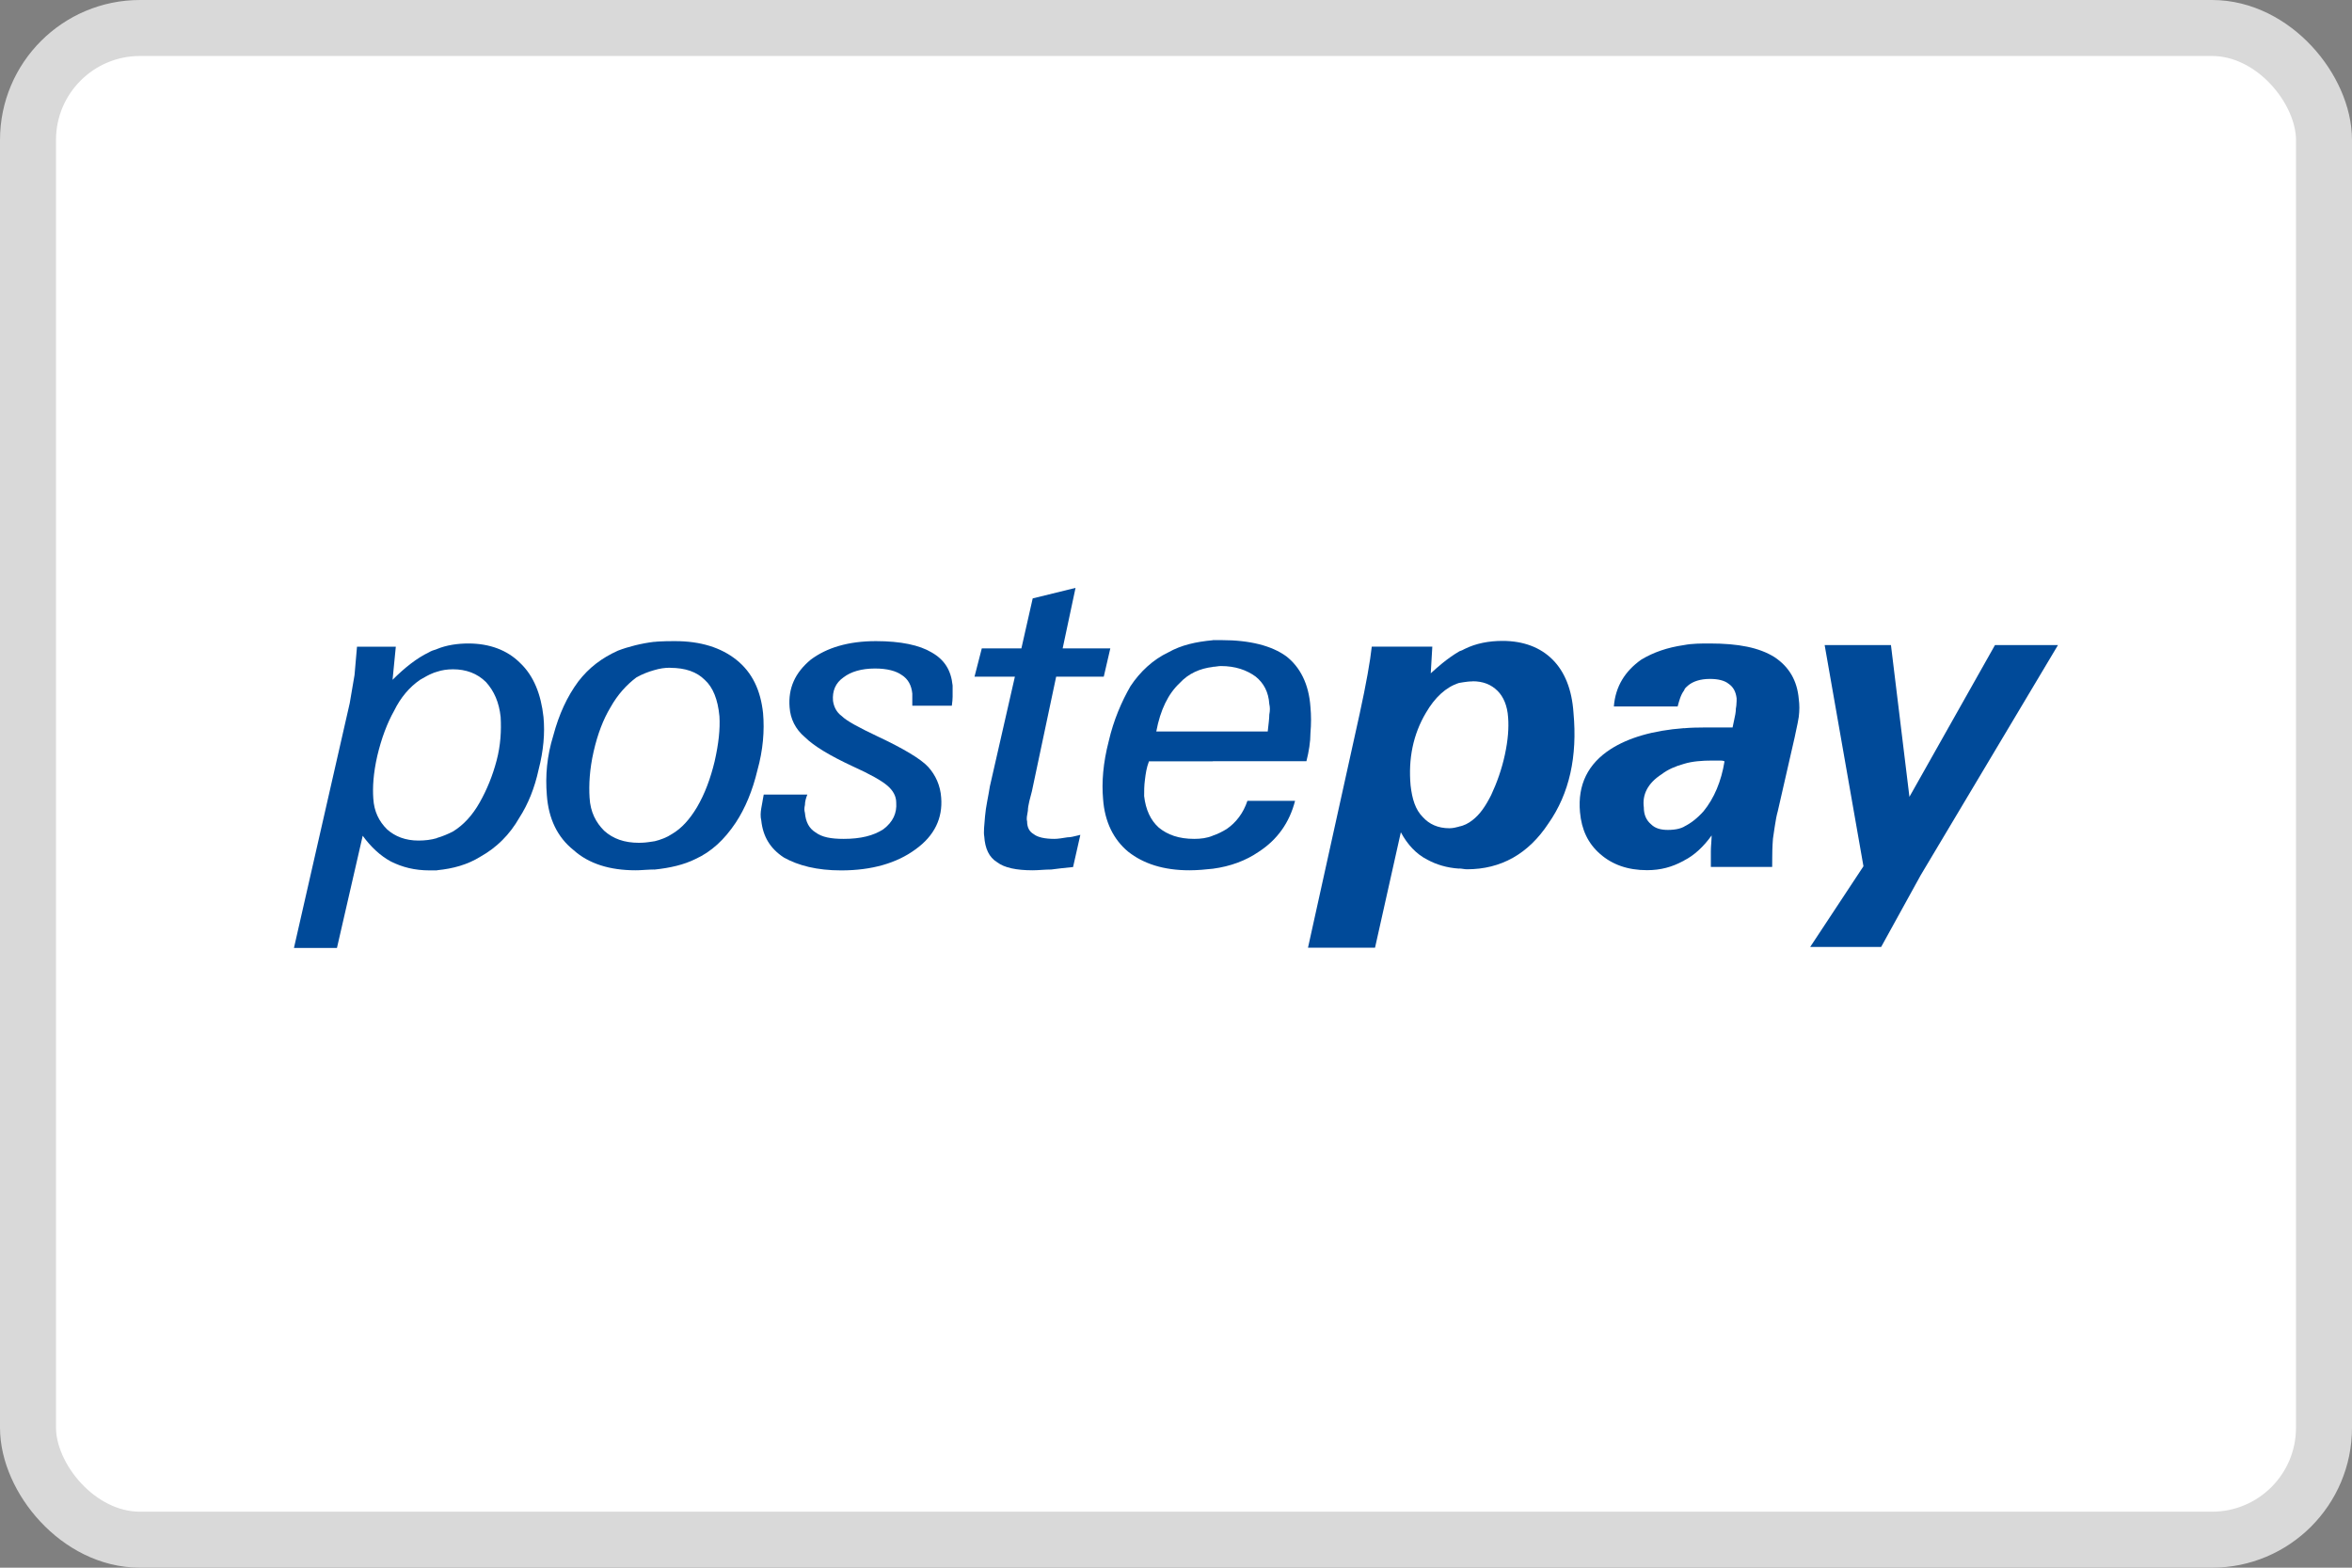 <svg width="42" height="28" viewBox="0 0 42 28" fill="none" xmlns="http://www.w3.org/2000/svg">
<rect x="0" y="0" width="42" height="28" fill="#808080" stroke="none"/>
<g id="Card-PostePay">
<rect id="BASE" x="0.5" y="0.5" width="41" height="27" rx="2" fill="white" stroke="#D9D9D9"/>
<g id="Union">
<path d="M19.162 15.486C19.018 15.5 18.888 15.514 18.773 15.53C18.657 15.53 18.543 15.544 18.441 15.544C18.153 15.544 17.936 15.5 17.806 15.4C17.662 15.313 17.59 15.155 17.576 14.939C17.562 14.867 17.576 14.737 17.59 14.579C17.604 14.406 17.648 14.232 17.676 14.046L18.123 12.086H17.402L17.532 11.581H18.239L18.441 10.688L19.206 10.5L18.976 11.581H19.827L19.71 12.086H18.86L18.427 14.132C18.409 14.197 18.394 14.255 18.382 14.305C18.365 14.378 18.355 14.436 18.355 14.479C18.348 14.521 18.341 14.557 18.337 14.588C18.334 14.619 18.334 14.645 18.341 14.667C18.341 14.783 18.385 14.855 18.457 14.897C18.529 14.955 18.659 14.983 18.831 14.983C18.89 14.983 18.976 14.969 19.062 14.955C19.115 14.955 19.177 14.94 19.235 14.925C19.254 14.92 19.274 14.915 19.292 14.911L19.162 15.486Z" fill="#004A99"/>
<path fill-rule="evenodd" clip-rule="evenodd" d="M26.054 15.512C26.098 15.512 26.152 15.526 26.196 15.526C26.801 15.526 27.291 15.254 27.652 14.705C28.026 14.172 28.17 13.509 28.098 12.731C28.07 12.312 27.94 11.996 27.724 11.78C27.507 11.563 27.205 11.447 26.831 11.447C26.586 11.447 26.356 11.491 26.154 11.591C26.126 11.607 26.098 11.621 26.054 11.635V11.637C25.952 11.696 25.855 11.766 25.757 11.845C25.689 11.9 25.62 11.961 25.549 12.026L25.577 11.549H24.496C24.468 11.809 24.396 12.214 24.28 12.747L23.357 16.927H24.554L25.015 14.865C25.131 15.081 25.289 15.255 25.491 15.356C25.649 15.442 25.837 15.5 26.054 15.514V15.512ZM26.208 12.175C26.237 12.172 26.267 12.17 26.298 12.17L26.296 12.168C26.482 12.168 26.626 12.224 26.743 12.34C26.845 12.442 26.917 12.6 26.931 12.817C26.945 13.003 26.929 13.219 26.873 13.479C26.817 13.74 26.729 13.984 26.628 14.2C26.526 14.402 26.426 14.547 26.296 14.647C26.224 14.705 26.138 14.749 26.052 14.763V14.765C26.025 14.772 25.998 14.778 25.971 14.784C25.942 14.789 25.912 14.793 25.882 14.793C25.679 14.793 25.521 14.721 25.405 14.591C25.275 14.461 25.217 14.272 25.189 14.028C25.147 13.552 25.233 13.119 25.463 12.731C25.621 12.458 25.823 12.27 26.054 12.198C26.109 12.189 26.158 12.18 26.208 12.175Z" fill="#004A99"/>
<path fill-rule="evenodd" clip-rule="evenodd" d="M8.364 11.493C8.175 11.493 7.973 11.521 7.801 11.593L7.79 11.598C7.768 11.604 7.745 11.611 7.722 11.62C7.7 11.629 7.678 11.639 7.659 11.651C7.443 11.754 7.226 11.926 7.01 12.142L7.068 11.551H6.375C6.359 11.723 6.345 11.884 6.331 12.056C6.303 12.228 6.273 12.388 6.245 12.56L5.25 16.927V16.931H6.017L6.477 14.927C6.622 15.127 6.794 15.287 6.982 15.388C7.184 15.488 7.4 15.546 7.675 15.546H7.805V15.543C8.092 15.515 8.351 15.443 8.58 15.3C8.868 15.139 9.1 14.909 9.273 14.607C9.431 14.362 9.547 14.074 9.619 13.742C9.705 13.409 9.733 13.093 9.705 12.805C9.661 12.402 9.531 12.07 9.287 11.84C9.056 11.609 8.738 11.493 8.364 11.493ZM7.801 14.97V14.967C7.901 14.939 8.003 14.895 8.089 14.851C8.277 14.735 8.436 14.563 8.566 14.332C8.696 14.102 8.796 13.856 8.868 13.584C8.94 13.311 8.954 13.051 8.94 12.805C8.912 12.544 8.824 12.344 8.68 12.184C8.522 12.026 8.32 11.954 8.089 11.954C7.99 11.954 7.889 11.968 7.803 11.998C7.791 12.001 7.78 12.005 7.768 12.009L7.752 12.014C7.741 12.018 7.731 12.022 7.721 12.027L7.702 12.035C7.692 12.039 7.682 12.044 7.672 12.048C7.656 12.056 7.64 12.065 7.623 12.073C7.582 12.095 7.541 12.118 7.501 12.142C7.312 12.272 7.154 12.458 7.04 12.691C6.91 12.921 6.81 13.195 6.738 13.498C6.666 13.814 6.652 14.06 6.666 14.262C6.68 14.493 6.766 14.667 6.91 14.811C7.054 14.941 7.242 15.013 7.473 15.013C7.587 15.013 7.7 15 7.801 14.97Z" fill="#004A99"/>
<path fill-rule="evenodd" clip-rule="evenodd" d="M30.257 12.996C30.369 12.993 30.488 12.993 30.607 12.993H30.939C30.947 12.953 30.955 12.916 30.962 12.883L30.963 12.878L30.964 12.875C30.974 12.832 30.982 12.793 30.988 12.757C30.991 12.737 30.994 12.718 30.996 12.699C30.997 12.686 30.997 12.673 30.997 12.661C31.001 12.64 31.004 12.621 31.006 12.603C31.009 12.574 31.011 12.547 31.011 12.521C31.011 12.504 31.011 12.488 31.011 12.472C30.997 12.356 30.953 12.27 30.867 12.212C30.795 12.154 30.679 12.126 30.535 12.126C30.363 12.126 30.233 12.17 30.146 12.242C30.118 12.27 30.088 12.286 30.074 12.328V12.33C30.043 12.37 30.02 12.418 30.001 12.472C29.985 12.517 29.972 12.566 29.958 12.618H28.819C28.847 12.258 29.021 11.984 29.309 11.781C29.526 11.651 29.77 11.565 30.074 11.521C30.218 11.493 30.377 11.493 30.535 11.493C31.04 11.493 31.414 11.565 31.688 11.737C31.948 11.91 32.093 12.156 32.121 12.486C32.135 12.586 32.135 12.688 32.121 12.803C32.116 12.837 32.109 12.875 32.101 12.916C32.09 12.972 32.077 13.033 32.063 13.095L32.049 13.163L31.746 14.489C31.724 14.567 31.71 14.645 31.698 14.726L31.689 14.782L31.681 14.836C31.675 14.883 31.668 14.93 31.66 14.979C31.654 15.05 31.651 15.118 31.649 15.186C31.648 15.232 31.647 15.277 31.647 15.323C31.646 15.376 31.646 15.429 31.646 15.484H30.551V15.209C30.551 15.167 30.553 15.127 30.556 15.087L30.558 15.065C30.561 15.03 30.563 14.994 30.564 14.957C30.565 14.945 30.565 14.933 30.565 14.921C30.421 15.123 30.249 15.281 30.074 15.368V15.37L30.046 15.384C29.858 15.484 29.658 15.542 29.412 15.542C29.065 15.542 28.791 15.442 28.575 15.254C28.358 15.065 28.242 14.821 28.214 14.505C28.17 14.014 28.358 13.64 28.763 13.379C29.079 13.177 29.512 13.047 30.074 13.005V13.007C30.089 13.005 30.105 13.004 30.12 13.003L30.149 13.001L30.182 12.999C30.206 12.998 30.231 12.997 30.257 12.996ZM30.795 13.598C30.767 13.584 30.737 13.584 30.709 13.584H30.579C30.391 13.584 30.218 13.598 30.074 13.642C29.916 13.686 29.786 13.742 29.67 13.83C29.426 13.988 29.323 14.19 29.354 14.421C29.354 14.551 29.398 14.651 29.484 14.723C29.556 14.795 29.656 14.823 29.786 14.823C29.82 14.823 29.855 14.821 29.889 14.817C29.921 14.814 29.952 14.808 29.983 14.8C30.015 14.791 30.045 14.78 30.074 14.765V14.763C30.191 14.705 30.305 14.619 30.421 14.489C30.609 14.259 30.737 13.957 30.795 13.598Z" fill="#004A99"/>
<path d="M33.276 15.472L32.325 16.913H33.592L34.299 15.63L36.75 11.521H35.625L34.097 14.232L33.767 11.521H32.583L33.276 15.472Z" fill="#004A99"/>
<path fill-rule="evenodd" clip-rule="evenodd" d="M12.054 11.451C12.003 11.451 11.952 11.451 11.903 11.452C11.86 11.453 11.819 11.454 11.778 11.457C11.746 11.458 11.714 11.461 11.683 11.465V11.463C11.453 11.491 11.223 11.549 11.035 11.621C10.746 11.751 10.516 11.926 10.328 12.17C10.126 12.442 9.981 12.761 9.881 13.135C9.765 13.509 9.737 13.856 9.765 14.202C9.795 14.621 9.953 14.953 10.242 15.183C10.514 15.428 10.89 15.544 11.351 15.544C11.368 15.544 11.385 15.544 11.401 15.543L11.427 15.542C11.462 15.541 11.496 15.539 11.529 15.536C11.582 15.533 11.634 15.53 11.681 15.53V15.532C11.97 15.502 12.214 15.444 12.416 15.344C12.704 15.213 12.935 14.997 13.137 14.695C13.309 14.435 13.439 14.118 13.525 13.758C13.626 13.397 13.654 13.051 13.626 12.735C13.582 12.332 13.437 12.014 13.149 11.784C12.875 11.567 12.514 11.451 12.054 11.451ZM11.968 11.926C11.868 11.926 11.78 11.94 11.679 11.97C11.579 11.998 11.463 12.042 11.363 12.1C11.191 12.23 11.031 12.402 10.902 12.633C10.772 12.849 10.672 13.109 10.6 13.425C10.528 13.742 10.514 14.016 10.528 14.246C10.542 14.507 10.644 14.693 10.788 14.837C10.947 14.981 11.149 15.053 11.409 15.053C11.431 15.053 11.453 15.053 11.475 15.051L11.489 15.05L11.521 15.048C11.538 15.046 11.556 15.044 11.573 15.042C11.601 15.038 11.629 15.034 11.657 15.03L11.683 15.025V15.027C11.799 14.999 11.912 14.955 11.998 14.897C12.17 14.797 12.314 14.637 12.444 14.421C12.588 14.176 12.688 13.902 12.761 13.6C12.833 13.283 12.861 13.023 12.847 12.793C12.819 12.49 12.73 12.274 12.586 12.144C12.442 12 12.24 11.928 11.966 11.928L11.968 11.926Z" fill="#004A99"/>
<path d="M14.374 14.377C14.374 14.318 14.39 14.26 14.418 14.188L14.416 14.192H13.638C13.63 14.231 13.624 14.27 13.617 14.307L13.617 14.31C13.609 14.355 13.601 14.398 13.594 14.437C13.587 14.475 13.584 14.511 13.583 14.544C13.582 14.585 13.586 14.621 13.594 14.653C13.624 14.941 13.754 15.157 13.998 15.316C14.256 15.46 14.589 15.546 15.021 15.546C15.568 15.546 16.014 15.416 16.347 15.171C16.691 14.925 16.835 14.609 16.807 14.248C16.793 14.032 16.707 13.844 16.577 13.7C16.447 13.556 16.128 13.367 15.668 13.151C15.335 12.993 15.119 12.877 15.033 12.791C14.933 12.719 14.889 12.617 14.875 12.516C14.861 12.342 14.919 12.198 15.063 12.098C15.193 11.998 15.382 11.94 15.626 11.94C15.842 11.94 16.002 11.984 16.102 12.056C16.218 12.128 16.277 12.244 16.291 12.388V12.604H16.997C17.007 12.539 17.01 12.486 17.011 12.444C17.011 12.422 17.011 12.403 17.011 12.388V12.244C16.983 11.97 16.867 11.784 16.637 11.653C16.421 11.523 16.088 11.451 15.642 11.451C15.151 11.451 14.763 11.567 14.475 11.784C14.2 12.014 14.072 12.288 14.1 12.634C14.114 12.835 14.202 13.023 14.374 13.167C14.533 13.325 14.821 13.498 15.225 13.686C15.544 13.83 15.746 13.946 15.846 14.032C15.946 14.118 16.004 14.218 16.004 14.335C16.018 14.523 15.946 14.681 15.774 14.811C15.6 14.925 15.37 14.983 15.067 14.983C14.837 14.983 14.679 14.953 14.563 14.867C14.447 14.795 14.388 14.679 14.374 14.521C14.37 14.508 14.367 14.495 14.366 14.482C14.364 14.472 14.364 14.461 14.364 14.45C14.364 14.428 14.368 14.404 14.374 14.377Z" fill="#004A99"/>
<path fill-rule="evenodd" clip-rule="evenodd" d="M21.657 11.433V11.435C21.354 11.463 21.094 11.521 20.864 11.651C20.591 11.78 20.359 11.996 20.187 12.256C20.029 12.53 19.885 12.863 19.799 13.237C19.698 13.626 19.671 13.972 19.698 14.274C19.727 14.679 19.885 14.995 20.145 15.211C20.419 15.428 20.78 15.544 21.24 15.544C21.384 15.544 21.529 15.53 21.659 15.516C21.974 15.474 22.248 15.371 22.478 15.213C22.81 14.997 23.026 14.693 23.126 14.304H22.275C22.203 14.521 22.073 14.693 21.901 14.809C21.829 14.853 21.743 14.897 21.657 14.925V14.926C21.555 14.969 21.442 14.983 21.326 14.983C21.052 14.983 20.85 14.911 20.692 14.781C20.547 14.651 20.459 14.463 20.431 14.218C20.431 14.132 20.431 14.03 20.445 13.93C20.459 13.814 20.473 13.714 20.517 13.598H21.657V13.596H23.329C23.373 13.423 23.401 13.249 23.401 13.091C23.415 12.933 23.415 12.775 23.401 12.63C23.373 12.212 23.212 11.91 22.968 11.721C22.708 11.533 22.32 11.433 21.815 11.433H21.657ZM22.638 13.065H20.648C20.72 12.677 20.864 12.388 21.066 12.2C21.224 12.028 21.427 11.94 21.657 11.912V11.91C21.701 11.91 21.757 11.896 21.801 11.896C22.061 11.896 22.263 11.968 22.422 12.084C22.566 12.2 22.652 12.358 22.666 12.574C22.68 12.633 22.68 12.691 22.666 12.763C22.666 12.835 22.652 12.935 22.638 13.065Z" fill="#004A99"/>
</g>
</g>
</svg>

